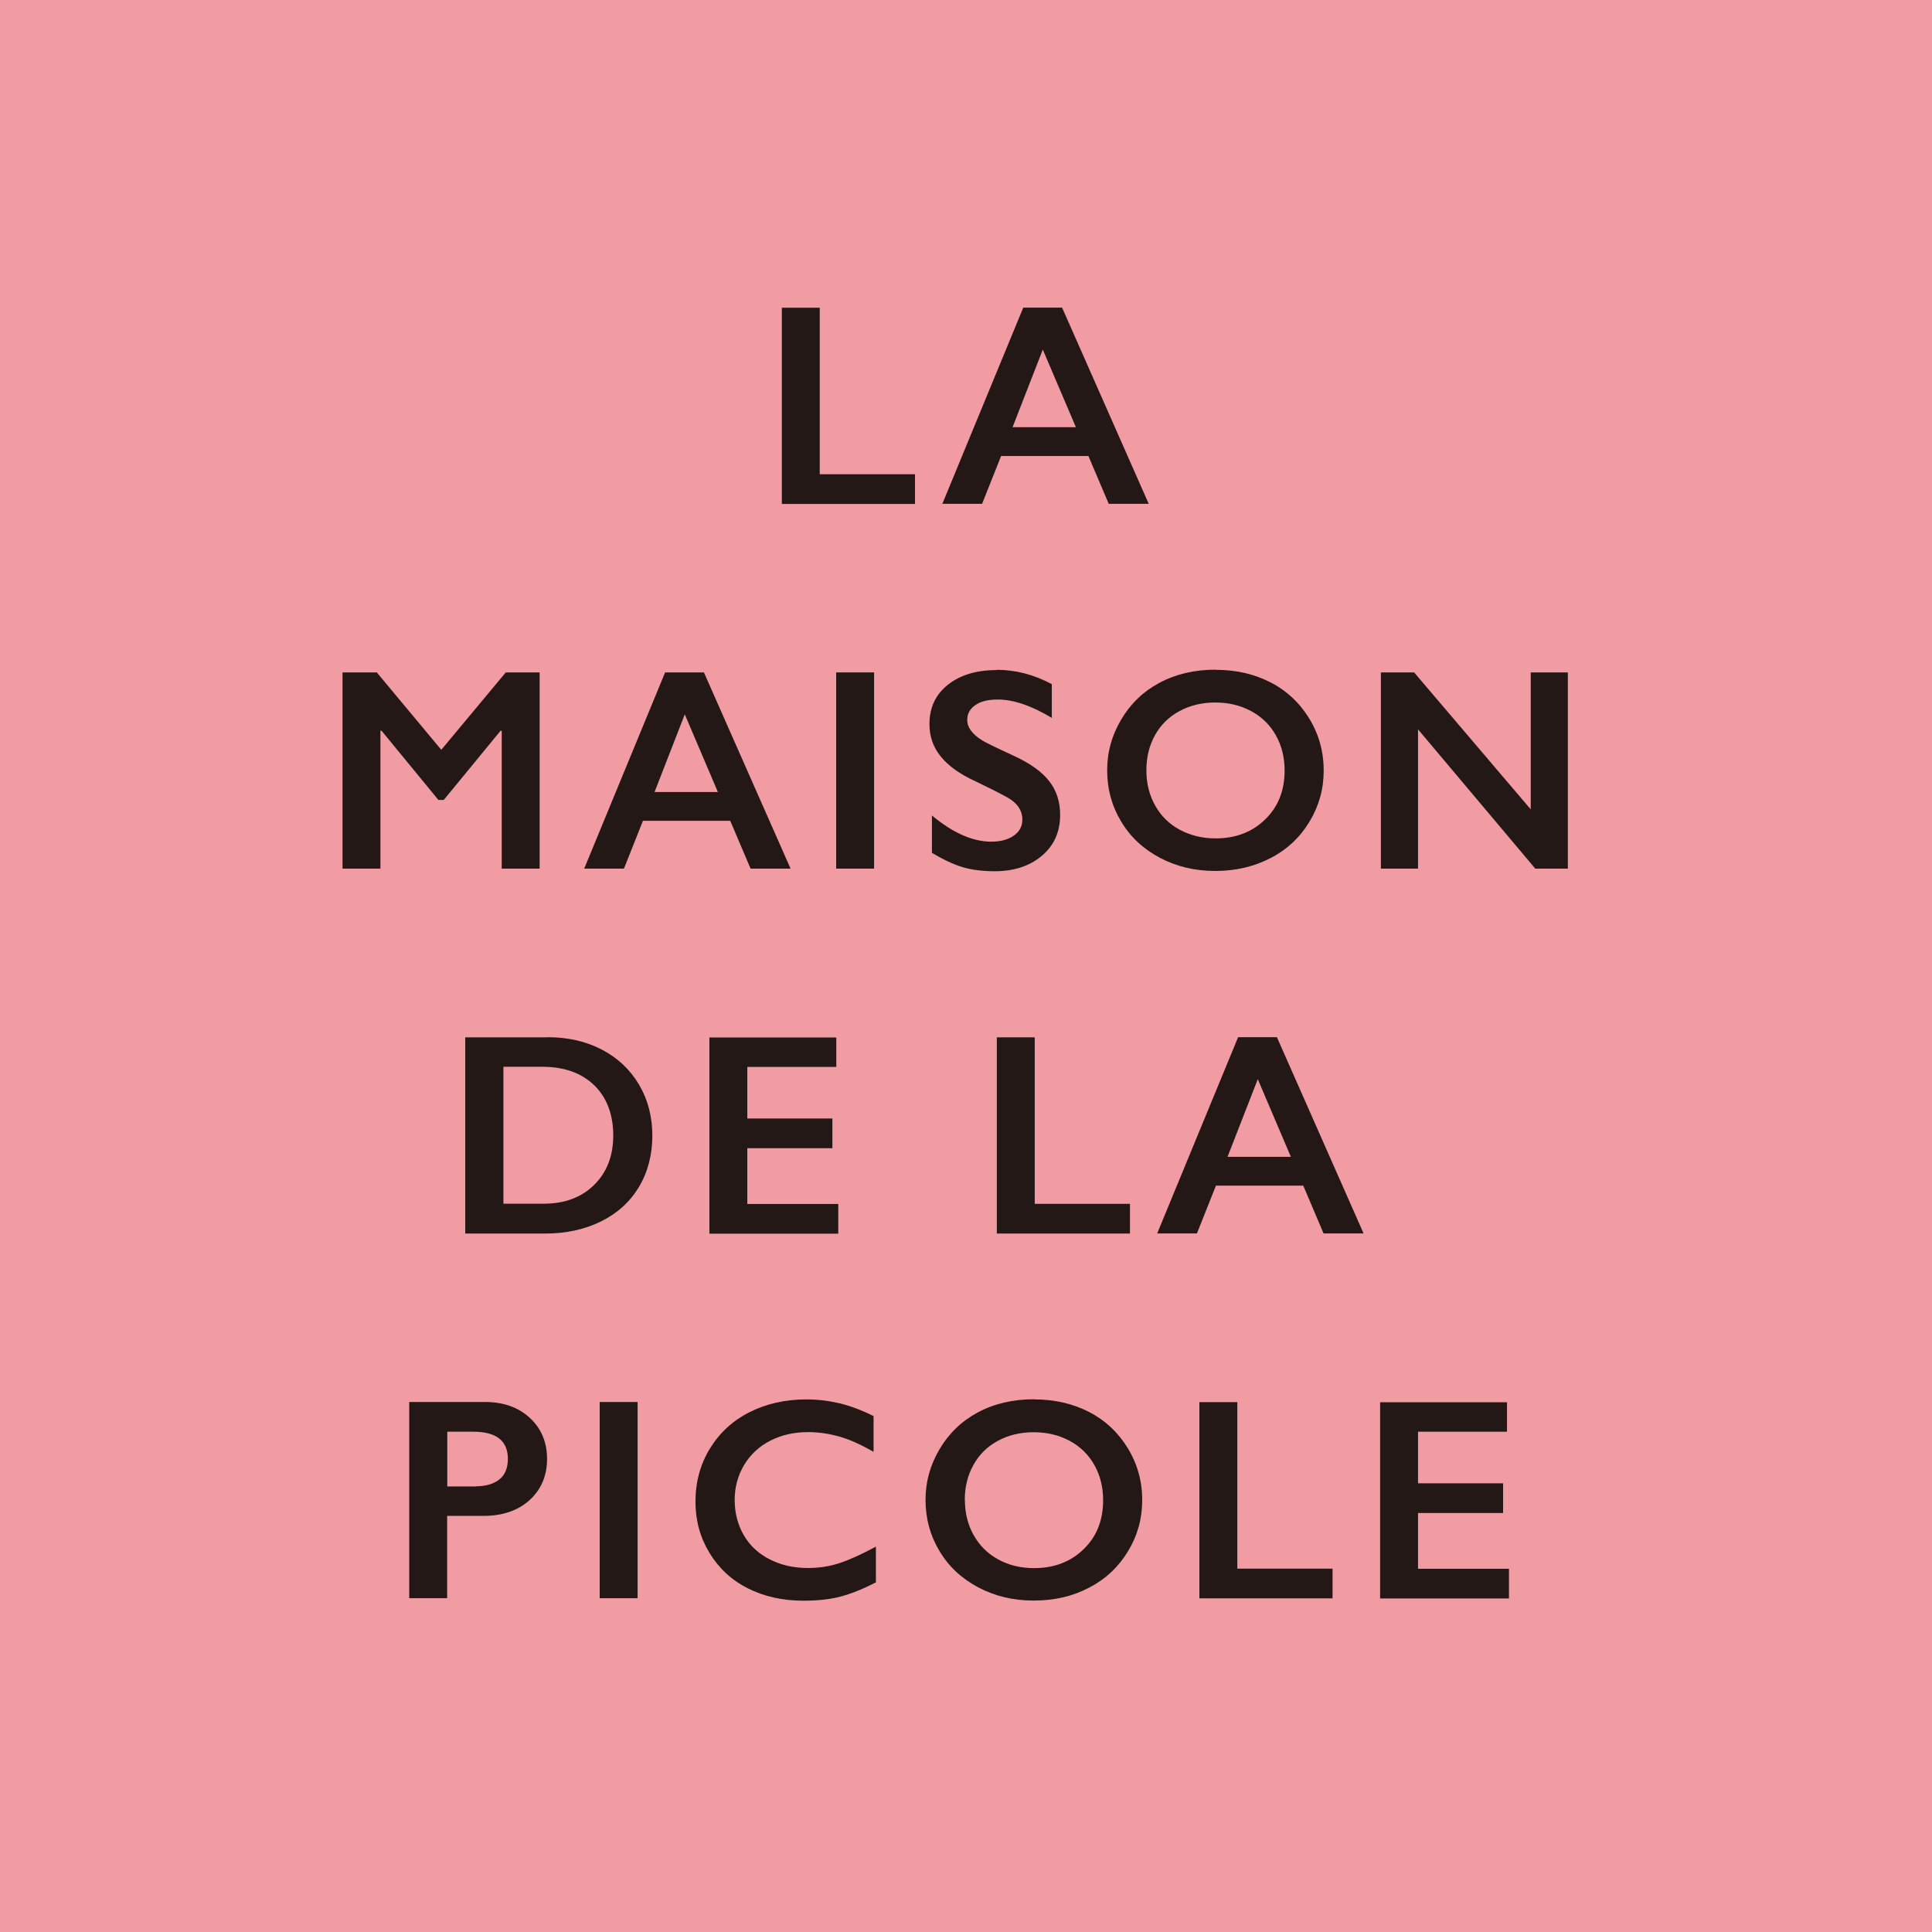 <svg width="120" height="120" viewBox="0 0 120 120" fill="none" xmlns="http://www.w3.org/2000/svg">
<path d="M120 0H0V120H120V0Z" fill="#F19CA3"/>
<path d="M50.916 19.106V29.456H56.832V31.302H48.562V19.114H50.916V19.106Z" fill="#231815"/>
<path d="M65.968 19.106L71.349 31.293H68.865L67.603 28.323H62.181L60.999 31.293H58.531L63.557 19.106H65.968ZM62.893 26.535H66.826L64.77 21.712L62.893 26.535Z" fill="#231815"/>
<path d="M23.403 41.765L27.409 46.571L31.414 41.765H33.518V53.952H31.163V45.39H31.09L27.562 49.687H27.23L23.702 45.39H23.629V53.952H21.275V41.765H23.395H23.403Z" fill="#231815"/>
<path d="M43.722 41.765L49.104 53.952H46.62L45.357 50.982H39.935L38.754 53.952H36.286L41.311 41.765H43.722ZM40.656 49.193H44.588L42.533 44.37L40.656 49.193Z" fill="#231815"/>
<path d="M54.291 41.765V53.952H51.936V41.765H54.291Z" fill="#231815"/>
<path d="M61.898 41.603C63.087 41.603 64.228 41.903 65.329 42.494V44.59C64.066 43.829 62.95 43.449 61.971 43.449C61.38 43.449 60.91 43.562 60.579 43.797C60.247 44.023 60.077 44.331 60.077 44.719C60.077 45.18 60.384 45.601 61.008 45.989C61.185 46.103 61.857 46.435 63.023 46.969C64.026 47.438 64.746 47.964 65.183 48.539C65.628 49.113 65.847 49.809 65.847 50.618C65.847 51.662 65.474 52.512 64.714 53.151C63.961 53.79 62.982 54.114 61.784 54.114C61.008 54.114 60.336 54.025 59.769 53.855C59.211 53.685 58.58 53.386 57.884 52.973V50.651C59.187 51.735 60.417 52.277 61.566 52.277C62.14 52.277 62.61 52.156 62.966 51.905C63.322 51.654 63.5 51.322 63.5 50.91C63.5 50.343 63.192 49.882 62.577 49.534C62.068 49.251 61.404 48.919 60.595 48.531C59.632 48.093 58.92 47.584 58.442 47.001C57.965 46.418 57.73 45.747 57.73 44.978C57.73 43.95 58.111 43.141 58.871 42.534C59.632 41.927 60.643 41.62 61.89 41.62L61.898 41.603Z" fill="#231815"/>
<path d="M75.501 41.603C76.763 41.603 77.896 41.862 78.908 42.38C79.919 42.898 80.72 43.65 81.319 44.629C81.918 45.608 82.217 46.685 82.217 47.85C82.217 49.015 81.926 50.051 81.343 51.022C80.761 51.993 79.96 52.754 78.932 53.288C77.904 53.822 76.763 54.097 75.484 54.097C74.206 54.097 73.073 53.822 72.045 53.28C71.01 52.73 70.208 51.985 69.634 51.022C69.059 50.067 68.768 49.007 68.768 47.85C68.768 46.693 69.059 45.681 69.634 44.702C70.208 43.723 71.001 42.954 72.013 42.412C73.025 41.87 74.19 41.595 75.501 41.595V41.603ZM71.204 47.858C71.204 48.667 71.39 49.396 71.754 50.043C72.118 50.69 72.628 51.192 73.283 51.54C73.939 51.888 74.675 52.074 75.501 52.074C76.755 52.074 77.783 51.678 78.584 50.893C79.393 50.108 79.79 49.096 79.79 47.858C79.79 47.049 79.612 46.321 79.247 45.673C78.883 45.026 78.374 44.524 77.71 44.168C77.046 43.812 76.31 43.634 75.484 43.634C74.659 43.634 73.915 43.812 73.259 44.168C72.596 44.524 72.094 45.026 71.738 45.665C71.382 46.304 71.204 47.033 71.204 47.85V47.858Z" fill="#231815"/>
<path d="M87.833 41.765L95.076 50.27V41.765H97.382V53.952H95.359L88.076 45.301V53.952H85.77V41.765H87.841H87.833Z" fill="#231815"/>
<path d="M34.012 64.423C35.282 64.423 36.407 64.682 37.394 65.2C38.382 65.718 39.15 66.446 39.701 67.385C40.251 68.323 40.518 69.375 40.518 70.541C40.518 71.706 40.243 72.79 39.693 73.713C39.142 74.635 38.365 75.347 37.346 75.857C36.334 76.359 35.169 76.618 33.866 76.618H28.897V64.431H34.004L34.012 64.423ZM33.769 74.765C35.072 74.765 36.116 74.376 36.909 73.591C37.702 72.806 38.09 71.787 38.09 70.516C38.09 69.246 37.694 68.162 36.901 67.401C36.108 66.64 35.039 66.26 33.696 66.26H31.268V74.765H33.769Z" fill="#231815"/>
<path d="M51.944 64.423V66.268H46.417V69.472H51.701V71.317H46.417V74.781H52.066V76.626H44.062V64.439H51.944V64.423Z" fill="#231815"/>
<path d="M64.269 64.423V74.773H70.184V76.618H61.914V64.431H64.269V64.423Z" fill="#231815"/>
<path d="M79.312 64.423L84.694 76.61H82.209L80.947 73.64H75.525L74.344 76.61H71.875L76.901 64.423H79.312ZM76.245 71.852H80.178L78.123 67.029L76.245 71.852Z" fill="#231815"/>
<path d="M30.136 87.081C31.277 87.081 32.199 87.413 32.911 88.068C33.623 88.732 33.979 89.582 33.979 90.617C33.979 91.653 33.615 92.519 32.895 93.174C32.175 93.822 31.22 94.154 30.038 94.154H27.773V99.268H25.418V87.081H30.128H30.136ZM29.545 92.317C30.176 92.317 30.662 92.171 31.018 91.888C31.374 91.605 31.544 91.176 31.544 90.609C31.544 89.484 30.823 88.926 29.383 88.926H27.781V92.325H29.553L29.545 92.317Z" fill="#231815"/>
<path d="M39.603 87.081V99.268H37.249V87.081H39.603Z" fill="#231815"/>
<path d="M50.083 86.92C50.779 86.92 51.451 87.001 52.114 87.155C52.778 87.308 53.49 87.575 54.259 87.956V90.173C53.506 89.744 52.818 89.428 52.179 89.242C51.54 89.056 50.876 88.951 50.188 88.951C49.322 88.951 48.537 89.129 47.841 89.485C47.145 89.841 46.603 90.351 46.215 90.998C45.827 91.654 45.632 92.374 45.632 93.175C45.632 93.976 45.827 94.721 46.207 95.368C46.587 96.016 47.129 96.517 47.833 96.865C48.529 97.221 49.314 97.391 50.188 97.391C50.86 97.391 51.499 97.294 52.106 97.1C52.713 96.906 53.482 96.558 54.404 96.064V98.281C53.611 98.694 52.883 98.986 52.219 99.163C51.556 99.341 50.779 99.422 49.897 99.422C48.61 99.422 47.461 99.163 46.45 98.654C45.438 98.144 44.645 97.407 44.062 96.445C43.48 95.481 43.197 94.43 43.197 93.28C43.197 92.05 43.496 90.95 44.095 89.971C44.694 88.992 45.511 88.239 46.555 87.713C47.599 87.187 48.772 86.92 50.083 86.92Z" fill="#231815"/>
<path d="M64.228 86.919C65.491 86.919 66.624 87.178 67.635 87.696C68.647 88.214 69.448 88.967 70.046 89.946C70.645 90.925 70.945 92.001 70.945 93.166C70.945 94.332 70.653 95.368 70.071 96.339C69.488 97.31 68.687 98.07 67.659 98.604C66.64 99.147 65.491 99.414 64.204 99.414C62.917 99.414 61.792 99.138 60.765 98.596C59.729 98.046 58.928 97.302 58.353 96.339C57.779 95.384 57.487 94.324 57.487 93.166C57.487 92.009 57.779 90.998 58.353 90.019C58.928 89.039 59.721 88.271 60.732 87.728C61.744 87.186 62.909 86.911 64.22 86.911L64.228 86.919ZM59.931 93.174C59.931 93.984 60.117 94.712 60.481 95.359C60.846 96.007 61.355 96.508 62.011 96.865C62.666 97.221 63.403 97.399 64.228 97.399C65.483 97.399 66.51 97.002 67.311 96.217C68.121 95.432 68.517 94.421 68.517 93.183C68.517 92.373 68.339 91.645 67.975 90.998C67.611 90.35 67.101 89.849 66.437 89.493C65.774 89.136 65.037 88.959 64.204 88.959C63.37 88.959 62.634 89.136 61.979 89.493C61.315 89.849 60.813 90.35 60.457 90.998C60.101 91.637 59.923 92.365 59.923 93.183L59.931 93.174Z" fill="#231815"/>
<path d="M76.852 87.081V97.431H82.768V99.276H74.497V87.089H76.852V87.081Z" fill="#231815"/>
<path d="M93.603 87.081V88.926H88.076V92.131H93.36V93.976H88.076V97.439H93.725V99.284H85.721V87.097H93.603V87.081Z" fill="#231815"/>
</svg>
